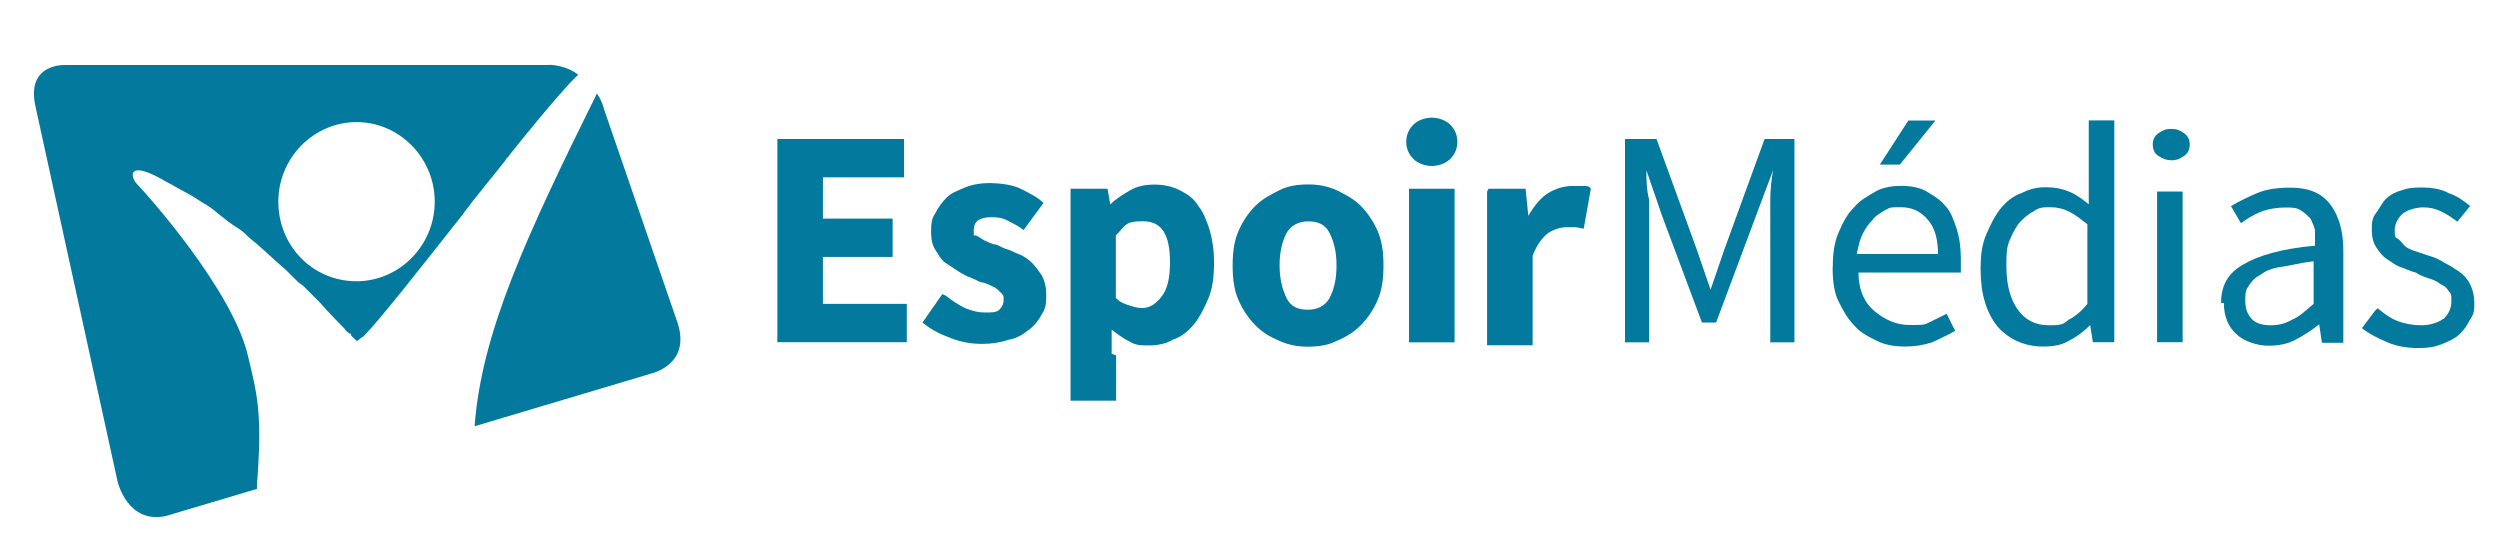 <?xml version="1.0" encoding="UTF-8"?>
<svg id="Calque_1" data-name="Calque 1" xmlns="http://www.w3.org/2000/svg" version="1.1" viewBox="0 0 1800 400">
  <defs>
    <style>
      .cls-1 {
        fill: #02799d;
        stroke-width: 0px;
      }
    </style>
  </defs>
  <g>
    <path class="cls-1" d="M397,46.8H47.8s-28.7-2-22.5,28.7l59.4,271.4s7.2,30.7,34.8,24.6l65.5-19.5v-3.1c4.1-51.2,0-65.5-6.1-91.1-10.2-48.1-74.8-119.8-79.9-124.9-5.1-5.1-7.2-16.4,13.3-6.1,4.1,2,7.2,4.1,11.3,6.1,5.1,3.1,11.3,6.1,16.4,9.2,3.1,2,6.1,4.1,8.2,5.1,3.1,2,6.1,4.1,8.2,6.1,5.1,4.1,10.2,8.2,15.4,11.3,3.1,2,5.1,4.1,7.2,6.1s5.1,4.1,7.2,6.1c7.2,6.1,13.3,12.3,19.5,17.4,2,2,4.1,4.1,6.1,6.1s4.1,4.1,6.1,5.1c2,2,4.1,4.1,5.1,5.1s3.1,3.1,5.1,5.1l2,2c7.2,8.2,13.3,14.3,18.4,19.5,0,1,2,2,3.1,3.1h1c0,2,1,2,2,3.1h0l2,2h1s2-2,4.1-3.1c11.3-11.3,41-49.2,71.7-88.1,2-3.1,4.1-5.1,6.1-8.2,8.2-10.2,16.4-20.5,24.6-30.7,0-1,2-2,3.1-4.1,16.4-20.5,31.7-38.9,43-51.2l6.1-6.1c-5.1-4.1-13.3-7.2-22.5-7.2h3.1ZM256.7,202.5c-31.7,0-56.3-25.6-56.3-57.3s25.6-57.3,56.3-57.3,56.3,25.6,56.3,57.3-25.6,57.3-56.3,57.3Z"/>
    <path class="cls-1" d="M468.7,269l-127,37.9c5.1-67.6,36.9-136.2,88.1-239.6,4.1,6.1,5.1,11.3,5.1,11.3l53.2,154.6c9.2,29.7-19.5,35.8-19.5,35.8Z"/>
  </g>
  <g>
    <path class="cls-1" d="M559.8,100.1h91.1v27.6h-58.4v29.7h50.2v27.6h-50.2v33.8h60.4v27.6h-93.2s0-146.4,0-146.4Z"/>
    <path class="cls-1" d="M680.7,212.7c5.1,4.1,10.2,7.2,14.3,9.2,5.1,2,9.2,3.1,14.3,3.1s8.2,0,10.2-2,3.1-4.1,3.1-7.2,0-3.1-2-5.1c-2-2-3.1-3.1-5.1-4.1s-4.1-2-7.2-3.1c-3.1,0-5.1-2-8.2-3.1-3.1-1-7.2-3.1-10.2-5.1-3.1-2-6.1-4.1-9.2-6.1s-5.1-6.1-7.2-9.2c-2-3.1-3.1-7.2-3.1-12.3s0-10.2,3.1-14.3c2-4.1,5.1-8.2,8.2-11.3,3.1-3.1,8.2-5.1,13.3-7.2s11.3-3.1,17.4-3.1,16.4,1,22.5,4.1,12.3,6.1,16.4,10.2l-14.3,19.5c-4.1-3.1-8.2-5.1-12.3-7.2-4.1-2-8.2-2-11.3-2-8.2,0-12.3,3.1-12.3,9.2s0,3.1,2,4.1,3.1,2,5.1,3.1c2,1,4.1,2,7.2,3.1,3.1,0,5.1,2,8.2,3.1,4.1,1,7.2,3.1,10.2,4.1s7.2,4.1,9.2,6.1,5.1,6.1,7.2,9.2c2,4.1,3.1,8.2,3.1,13.3s0,10.2-3.1,14.3c-2,4.1-5.1,8.2-9.2,11.3-4.1,3.1-8.2,6.1-14.3,7.2-6.1,2-12.3,3.1-19.5,3.1s-14.3-1-22.5-4.1c-8.2-3.1-14.3-6.1-20.5-11.3l14.3-20.5,2,1Z"/>
    <path class="cls-1" d="M803.6,255.7v32.8h-32.8v-152.6h26.6l2,11.3h0c4.1-4.1,9.2-7.2,14.3-10.2s11.3-4.1,17.4-4.1,12.3,1,18.4,4.1c6.1,3.1,10.2,6.1,13.3,11.3,4.1,5.1,6.1,11.3,8.2,17.4,2,7.2,3.1,14.3,3.1,23.6s-1,18.4-4.1,25.6-6.1,13.3-10.2,18.4c-4.1,5.1-9.2,9.2-15.4,11.3-5.1,3.1-11.3,4.1-17.4,4.1s-9.2,0-14.3-3.1c-4.1-2-8.2-5.1-12.3-8.2v17.4l3.1,1ZM803.6,214.7c3.1,3.1,6.1,4.1,9.2,5.1,3.1,1,6.1,2,9.2,2,6.1,0,10.2-3.1,14.3-8.2s6.1-13.3,6.1-24.6c0-20.5-6.1-29.7-19.5-29.7s-12.3,3.1-19.5,10.2v45.1Z"/>
    <path class="cls-1" d="M887.5,191.2c0-9.2,1-17.4,4.1-24.6,3.1-7.2,7.2-13.3,12.3-18.4,5.1-5.1,11.3-8.2,17.4-11.3s13.3-4.1,20.5-4.1,13.3,1,20.5,4.1c6.1,3.1,12.3,6.1,17.4,11.3,5.1,5.1,9.2,11.3,12.3,18.4,3.1,7.2,4.1,15.4,4.1,24.6s-1,17.4-4.1,24.6c-3.1,7.2-7.2,13.3-12.3,18.4-5.1,5.1-10.2,8.2-17.4,11.3-6.1,3.1-13.3,4.1-20.5,4.1s-13.3-1-20.5-4.1c-7.2-3.1-12.3-6.1-17.4-11.3-5.1-5.1-9.2-11.3-12.3-18.4-3.1-7.2-4.1-15.4-4.1-24.6ZM921.3,191.2c0,9.2,2,17.4,5.1,23.6,3.1,6.1,8.2,8.2,15.4,8.2s12.3-3.1,15.4-8.2c3.1-6.1,5.1-13.3,5.1-23.6s-2-17.4-5.1-23.6c-3.1-6.1-8.2-8.2-15.4-8.2s-12.3,3.1-15.4,8.2c-3.1,6.1-5.1,13.3-5.1,23.6Z"/>
    <path class="cls-1" d="M1030.9,119.5c-5.1,0-10.2-2-13.3-5.1-3.1-3.1-5.1-7.2-5.1-12.3s2-9.2,5.1-12.3c3.1-3.1,8.2-5.1,13.3-5.1s10.2,2,13.3,5.1,5.1,7.2,5.1,12.3-2,9.2-5.1,12.3-8.2,5.1-13.3,5.1ZM1014.5,135.9h32.8v110.6h-32.8v-110.6Z"/>
    <path class="cls-1" d="M1071.8,135.9h26.6l2,19.5h0c4.1-7.2,9.2-13.3,14.3-16.4s11.3-5.1,17.4-5.1h8.2c2,0,4.1,0,5.1,2l-5.1,28.7c-2,0-4.1-1-6.1-1h-6.1c-4.1,0-8.2,1-13.3,4.1-4.1,3.1-8.2,8.2-11.3,16.4v64.5h-32.8v-110.6l1-2Z"/>
    <path class="cls-1" d="M1171.2,100.1h21.5l28.7,78.8,10.2,29.7h0l10.2-29.7,28.7-78.8h21.5v146.4h-17.4v-102.4c0-8.2,1-15.4,2-21.5h0l-12.3,32.8-28.7,76.8h-10.2l-28.7-76.8-11.3-32.8h0c0,6.1,0,13.3,2,21.5v102.4h-17.4V100.1h1Z"/>
    <path class="cls-1" d="M1319.6,192.2c0-9.2,1-17.4,4.1-24.6,3.1-7.2,6.1-13.3,11.3-18.4,4.1-5.1,10.2-8.2,15.4-11.3s12.3-4.1,18.4-4.1,13.3,1,18.4,4.1c5.1,3.1,10.2,6.1,13.3,10.2,4.1,4.1,6.1,10.2,8.2,16.4,2,6.1,3.1,13.3,3.1,21.5v10.2h-73.7c0,12.3,4.1,21.5,11.3,27.6,7.2,6.1,15.4,10.2,25.6,10.2s10.2,0,14.3-2c4.1-2,8.2-4.1,12.3-6.1l6.1,12.3c-5.1,3.1-10.2,5.1-16.4,8.2-6.1,2-12.3,3.1-19.5,3.1s-14.3-1-20.5-4.1-12.3-6.1-16.4-11.3c-5.1-5.1-8.2-11.3-11.3-17.4-3.1-6.1-4.1-15.4-4.1-23.6v-1ZM1395.4,184c0-11.3-2-19.5-7.2-25.6-5.1-6.1-11.3-9.2-19.5-9.2s-7.2,0-11.3,2c-3.1,2-7.2,4.1-9.2,7.2-3.1,3.1-5.1,6.1-7.2,10.2-2,4.1-3.1,9.2-4.1,14.3h58.4v1ZM1367.8,118.5h-14.3l20.5-31.7h19.5l-25.6,31.7Z"/>
    <path class="cls-1" d="M1426.1,192.2c0-9.2,1-16.4,4.1-23.6,3.1-7.2,6.1-13.3,10.2-18.4,4.1-5.1,9.2-9.2,15.4-11.3,6.1-3.1,11.3-4.1,17.4-4.1s11.3,1,16.4,3.1c5.1,2,9.2,5.1,14.3,9.2v-60.4h18.4v159.7h-15.4l-2-12.3h0c-4.1,4.1-9.2,8.2-15.4,11.3-5.1,3.1-11.3,4.1-18.4,4.1-13.3,0-24.6-5.1-32.8-14.3-8.2-10.2-12.3-23.6-12.3-42v-1ZM1444.6,192.2c0,13.3,3.1,23.6,8.2,30.7,5.1,7.2,12.3,11.3,22.5,11.3s10.2-1,14.3-4.1c4.1-2,9.2-6.1,13.3-11.3v-57.3c-5.1-4.1-9.2-7.2-13.3-9.2-4.1-2-8.2-3.1-13.3-3.1s-8.2,0-12.3,3.1c-4.1,2-7.2,5.1-10.2,8.2-3.1,4.1-5.1,8.2-7.2,13.3-2,5.1-2,10.2-2,17.4v1Z"/>
    <path class="cls-1" d="M1563.3,115.4c-3.1,0-6.1-1-9.2-3.1-3.1-2-4.1-5.1-4.1-8.2s1-6.1,4.1-8.2,5.1-3.1,9.2-3.1,6.1,1,9.2,3.1,4.1,5.1,4.1,8.2-1,6.1-4.1,8.2c-3.1,2-5.1,3.1-9.2,3.1ZM1553.1,137.9h18.4v108.5h-18.4v-108.5Z"/>
    <path class="cls-1" d="M1599.2,217.8c0-12.3,5.1-21.5,16.4-27.6,10.2-6.1,27.6-11.3,51.2-13.3v-10.2c0-3.1-2-6.1-3.1-9.2-2-2-4.1-4.1-7.2-6.1s-6.1-2-11.3-2-12.3,1-17.4,3.1c-5.1,2-10.2,5.1-14.3,8.2l-7.2-12.3c5.1-3.1,11.3-6.1,18.4-9.2s15.4-4.1,24.6-4.1c13.3,0,22.5,4.1,28.7,12.3,6.1,8.2,9.2,19.5,9.2,32.8v66.6h-15.4l-2-13.3h0c-5.1,4.1-11.3,8.2-17.4,11.3s-12.3,4.1-19.5,4.1-17.4-3.1-22.5-8.2c-6.1-5.1-9.2-13.3-9.2-22.5h-2ZM1616.6,216.8c0,6.1,2,10.2,5.1,13.3,3.1,3.1,8.2,4.1,13.3,4.1s10.2-1,15.4-4.1c5.1-2,9.2-6.1,15.4-11.3v-30.7c-9.2,1-16.4,3.1-23.6,4.1-7.2,1-11.3,3.1-15.4,6.1-4.1,2-6.1,5.1-8.2,8.2-2,3.1-2,6.1-2,9.2v1Z"/>
    <path class="cls-1" d="M1711.8,221.9c5.1,4.1,9.2,7.2,14.3,9.2,5.1,2,11.3,3.1,17.4,3.1s12.3-2,16.4-5.1c3.1-3.1,5.1-7.2,5.1-12.3s0-5.1-2-7.2c-1-2-3.1-4.1-6.1-5.1-2-2-5.1-3.1-8.2-4.1s-6.1-2-9.2-4.1c-4.1-1-8.2-3.1-11.3-4.1-3.1-1-7.2-4.1-10.2-6.1s-5.1-5.1-7.2-8.2c-2-3.1-3.1-7.2-3.1-12.3s0-8.2,3.1-12.3c3.1-4.1,4.1-7.2,7.2-10.2s7.2-5.1,11.3-6.1c5.1-2,10.2-2,15.4-2s13.3,1,18.4,4.1c6.1,2,10.2,5.1,15.4,9.2l-9.2,11.3c-4.1-3.1-7.2-5.1-11.3-7.2-4.1-2-8.2-3.1-13.3-3.1s-12.3,2-15.4,5.1c-3.1,3.1-5.1,7.2-5.1,11.3s0,5.1,2,6.1,3.1,3.1,5.1,5.1c2,2,5.1,3.1,8.2,4.1s6.1,2,9.2,3.1c4.1,1,8.2,3.1,11.3,5.1,4.1,2,7.2,4.1,10.2,6.1,3.1,2,6.1,5.1,8.2,9.2,2,4.1,3.1,8.2,3.1,13.3s0,8.2-3.1,12.3c-2,4.1-4.1,7.2-7.2,10.2-3.1,3.1-7.2,5.1-12.3,7.2s-10.2,3.1-17.4,3.1-15.4-1-22.5-4.1-13.3-6.1-18.4-10.2l9.2-12.3,2-2Z"/>
  </g>
</svg>